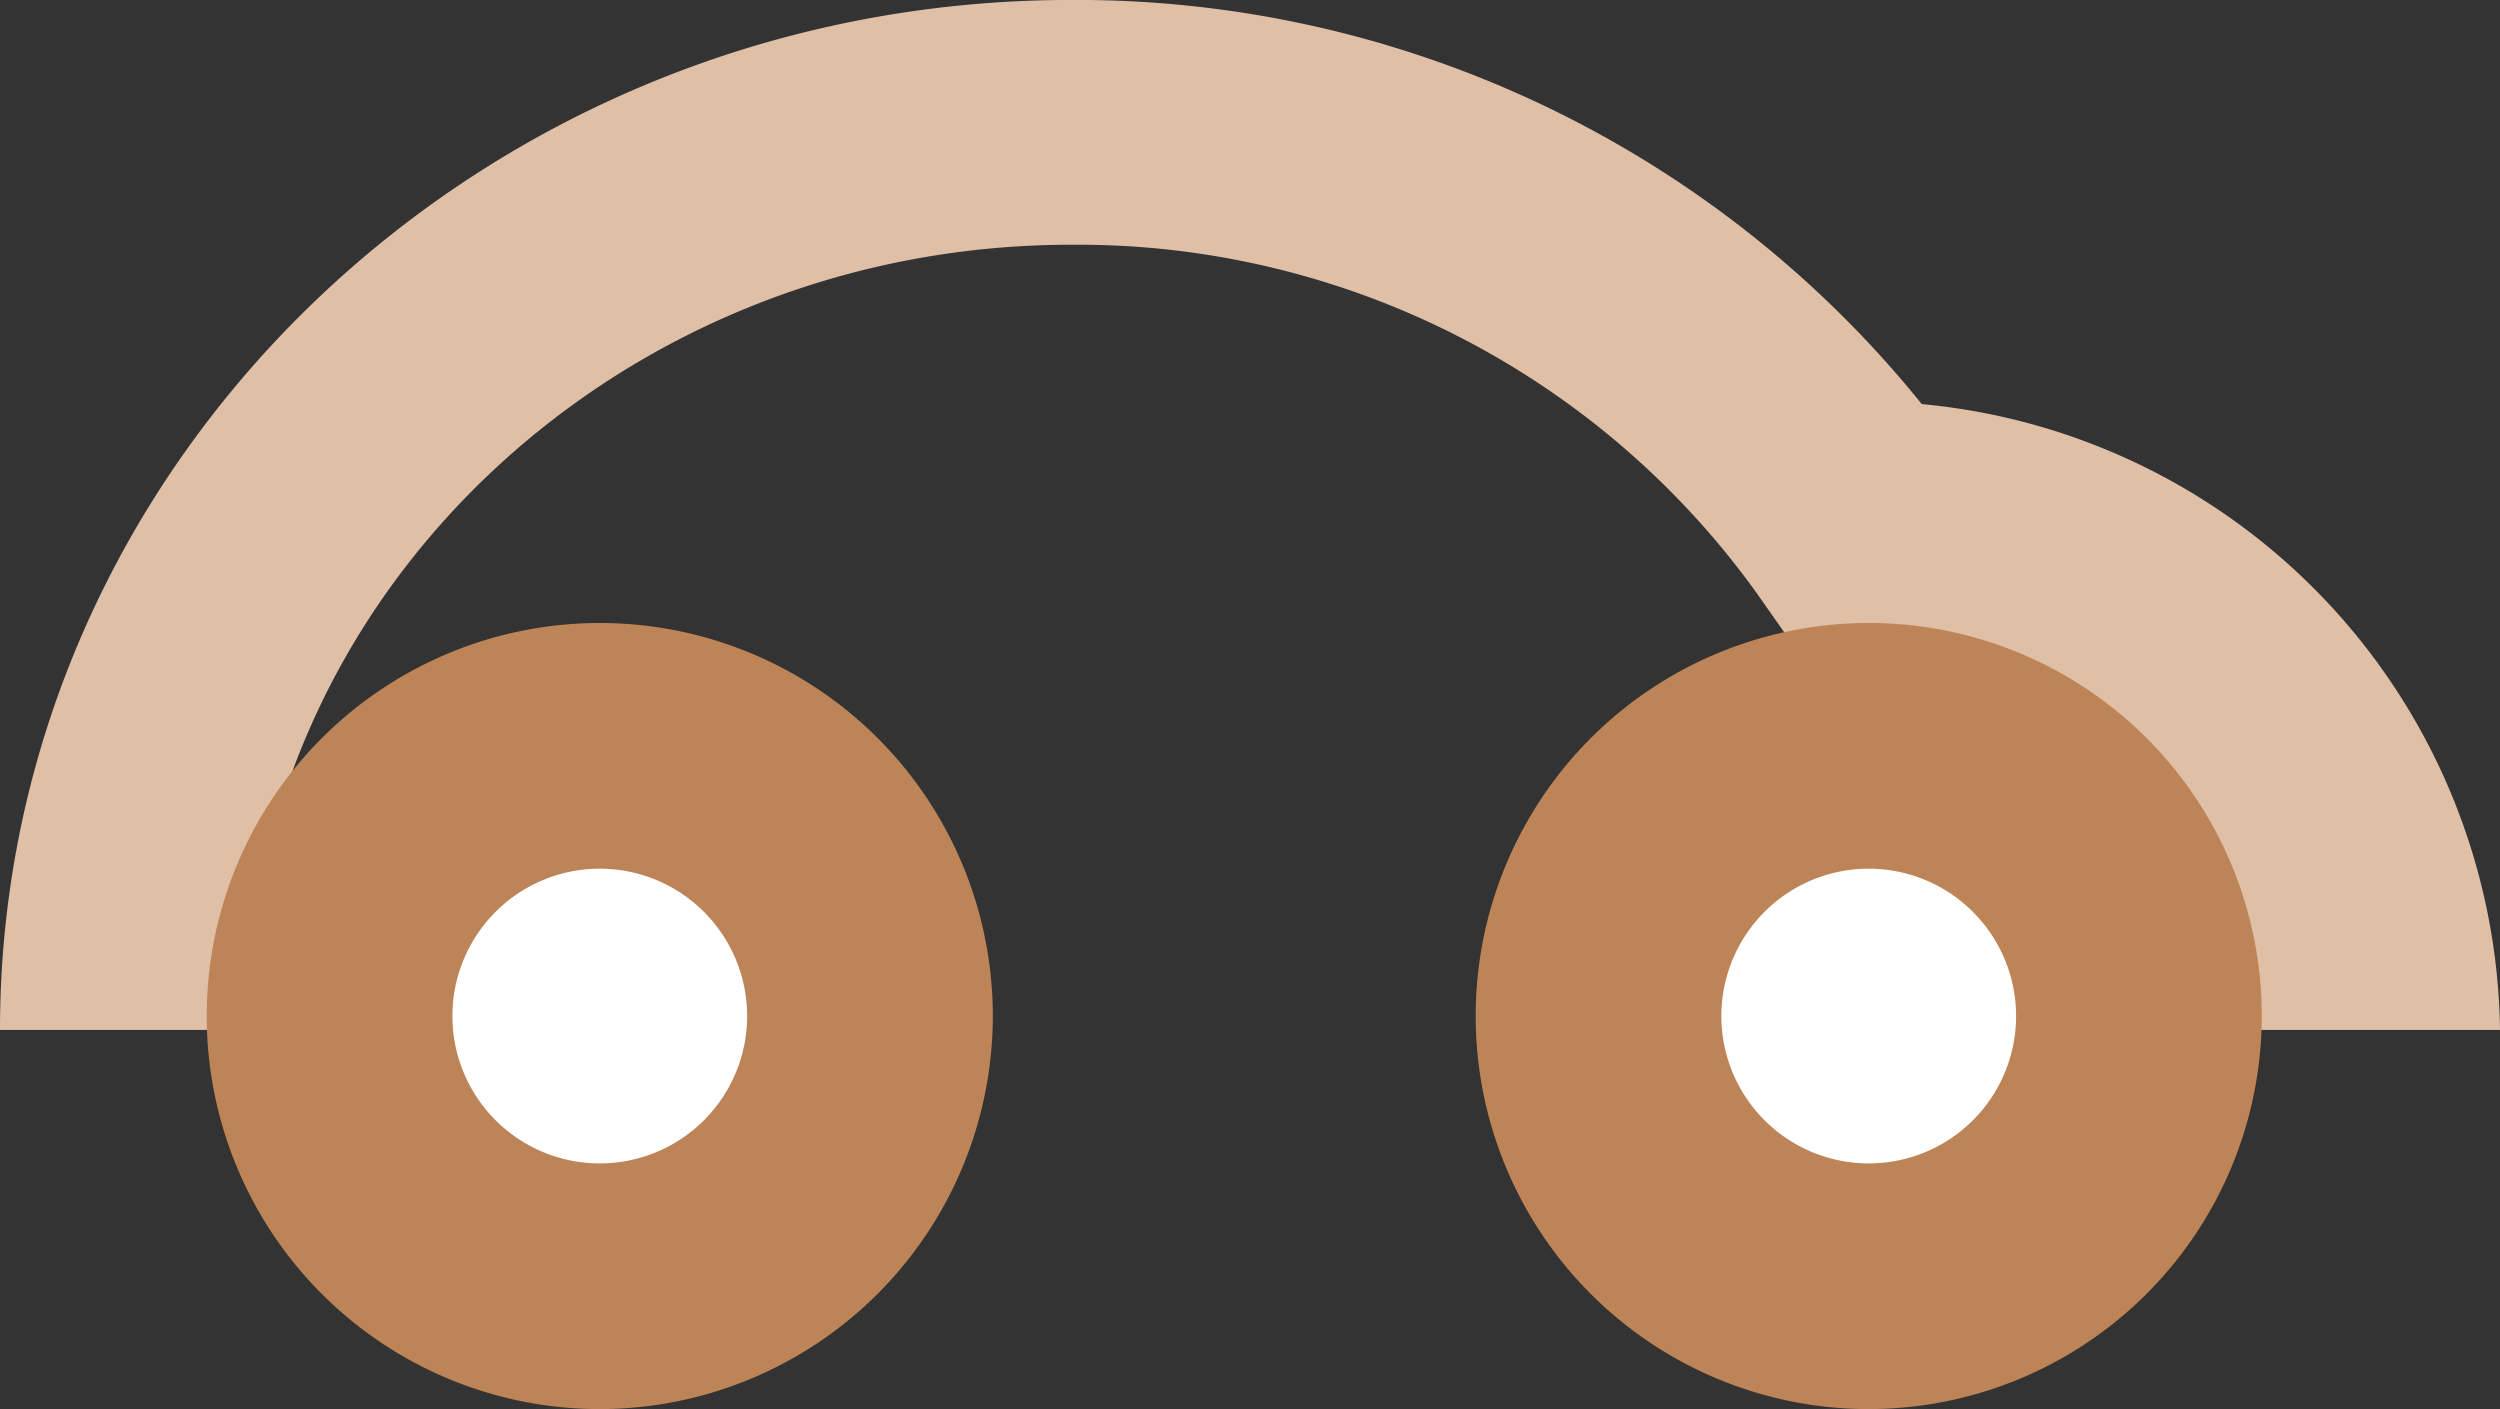 <svg xmlns="http://www.w3.org/2000/svg" width="55" height="31" viewBox="0 0 55 31">
  <rect x="0" y="0" width="55" height="31" fill="#333333" stroke="none"/>
  <g id="Groupe_7195" data-name="Groupe 7195" transform="translate(-322.7 -283.341)">
    <g id="Groupe_7190" data-name="Groupe 7190" transform="translate(322.7 283.341)">
      <path id="Tracé_981" data-name="Tracé 981" d="M377.7,306h-5.417a8.643,8.643,0,0,0-8.733-8.459l-1.4-.008-.8-1.14a18.39,18.39,0,0,0-15.079-7.668c-10.007,0-18.149,7.75-18.149,17.275H322.7c0-12.495,10.572-22.66,23.566-22.66a23.88,23.88,0,0,1,18.713,8.891A14.017,14.017,0,0,1,377.7,306Z" transform="translate(-322.7 -283.341)" fill="#e0bfa7"/>
    </g>
    <g id="Groupe_7191" data-name="Groupe 7191" transform="translate(357.872 299.748)">
      <path id="Tracé_982" data-name="Tracé 982" d="M351.34,305.911a5.945,5.945,0,1,0-5.942-5.945,5.95,5.95,0,0,0,5.942,5.945" transform="translate(-345.398 -294.02)" fill="#fff"/>
    </g>
    <g id="Groupe_7192" data-name="Groupe 7192" transform="translate(355.168 297.047)">
      <path id="Tracé_983" data-name="Tracé 983" d="M352.292,309.565a8.647,8.647,0,1,1,8.646-8.648A8.655,8.655,0,0,1,352.292,309.565Zm0-11.889a3.242,3.242,0,1,0,3.241,3.241A3.244,3.244,0,0,0,352.292,297.676Z" transform="translate(-343.647 -292.271)" fill="#bd8457"/>
    </g>
    <g id="Groupe_7193" data-name="Groupe 7193" transform="translate(329.955 299.748)">
      <path id="Tracé_984" data-name="Tracé 984" d="M333.34,305.911a5.945,5.945,0,1,0-5.942-5.945,5.95,5.95,0,0,0,5.942,5.945" transform="translate(-327.398 -294.02)" fill="#fff"/>
    </g>
    <g id="Groupe_7194" data-name="Groupe 7194" transform="translate(327.251 297.047)">
      <path id="Tracé_985" data-name="Tracé 985" d="M334.292,309.565a8.647,8.647,0,1,1,8.646-8.648A8.655,8.655,0,0,1,334.292,309.565Zm0-11.889a3.242,3.242,0,1,0,3.241,3.241A3.244,3.244,0,0,0,334.292,297.676Z" transform="translate(-325.647 -292.271)" fill="#bd8457"/>
    </g>
  </g>
</svg>

